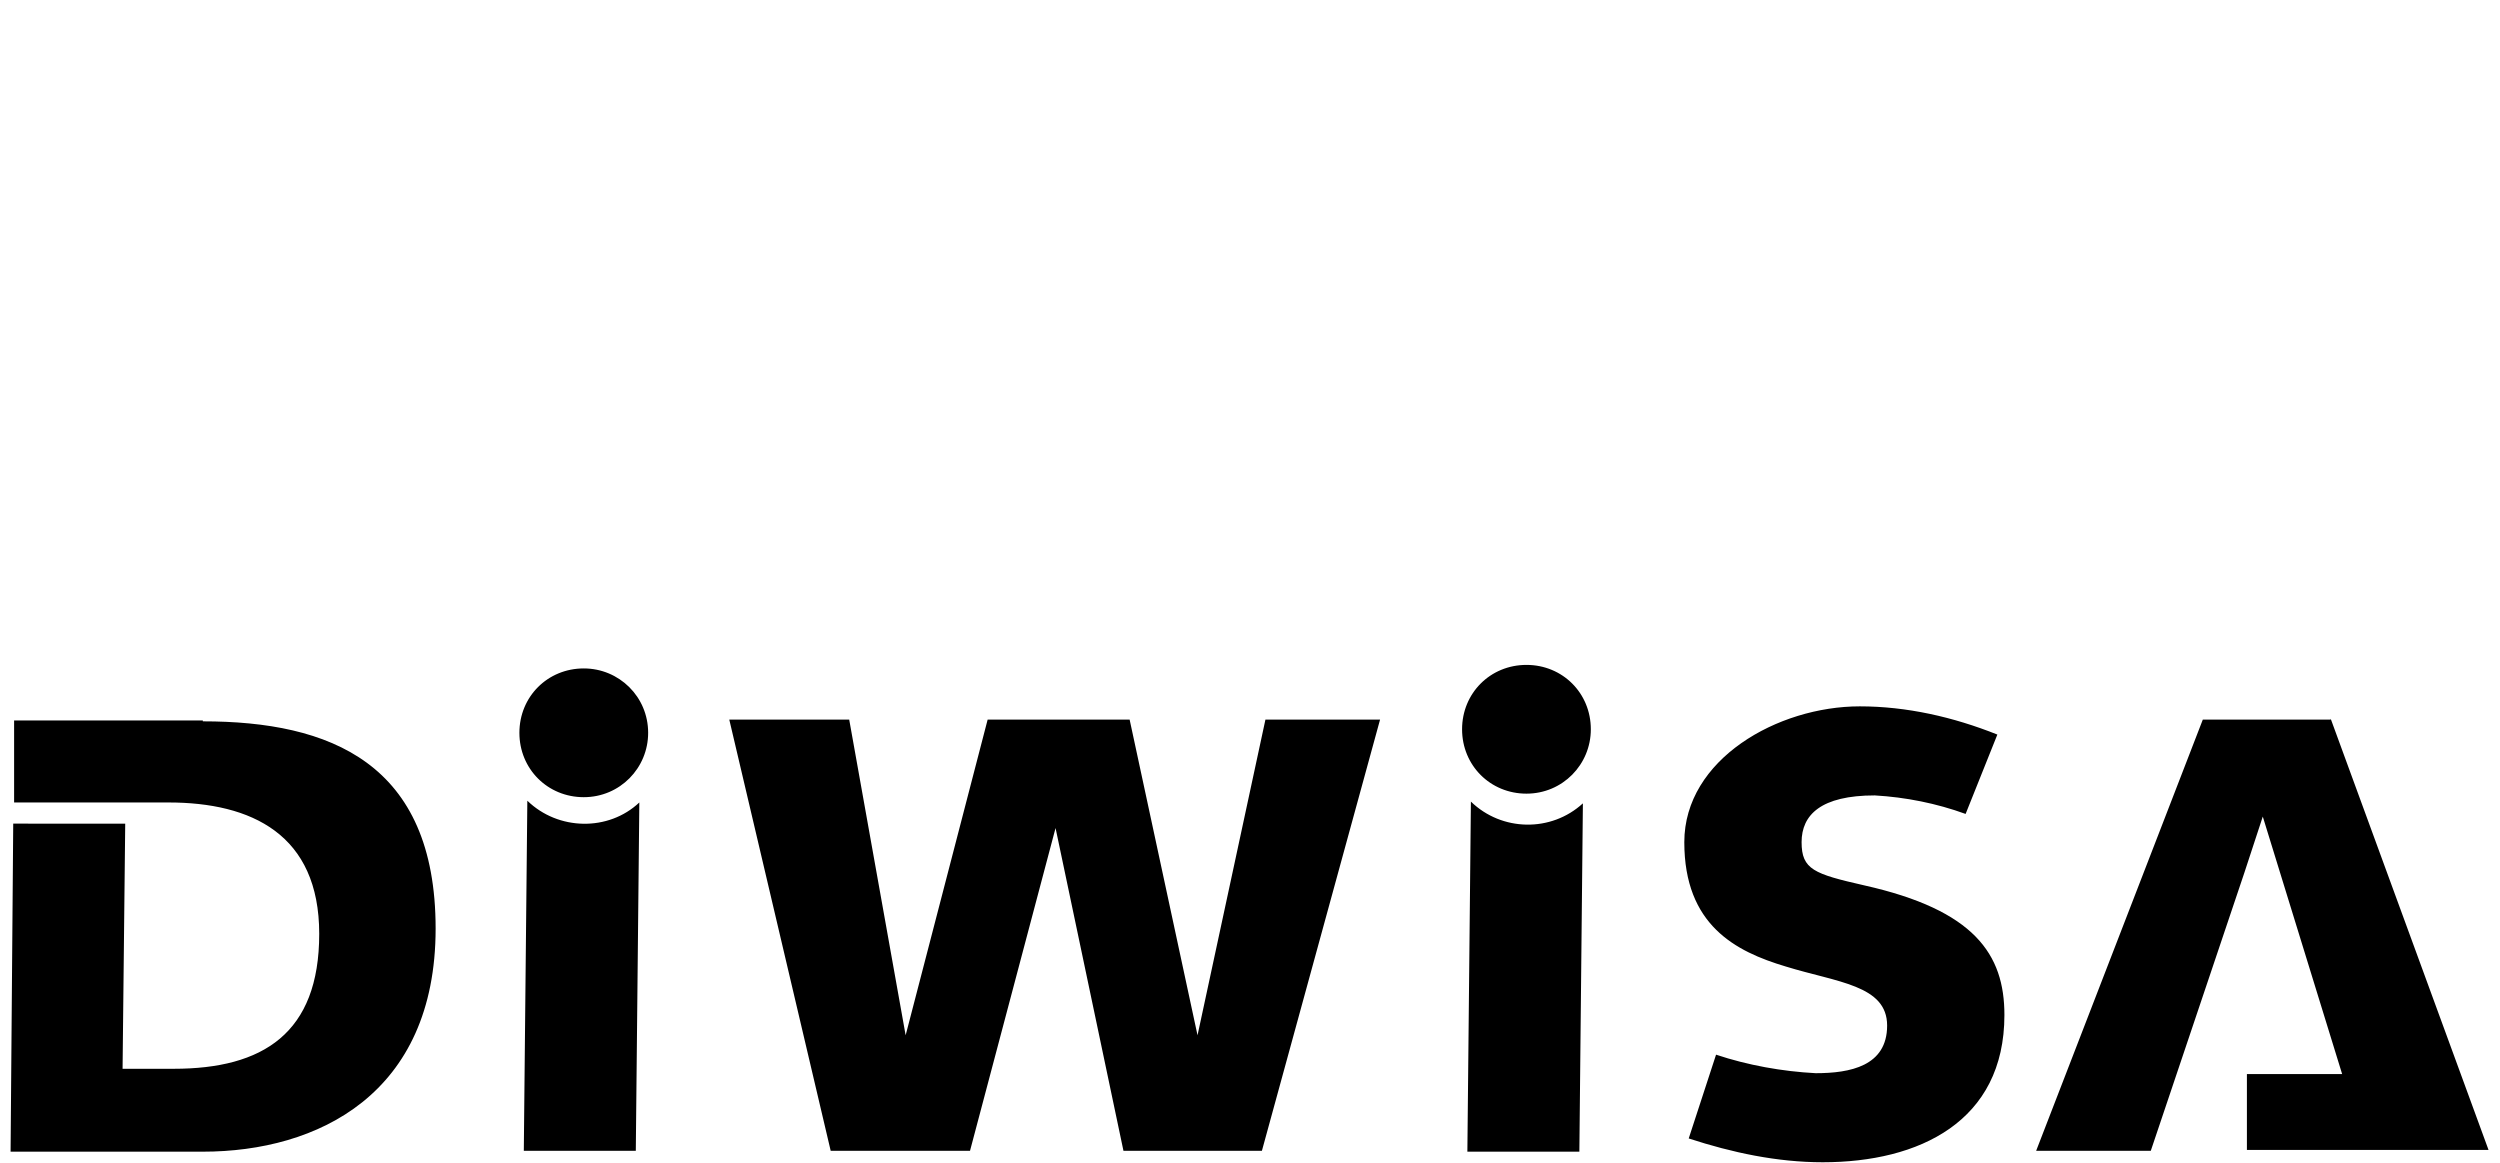 <?xml version="1.0" encoding="UTF-8"?>
<svg id="Ebene_1" xmlns="http://www.w3.org/2000/svg" version="1.1" viewBox="0 0 283.5 131.9">
  <!-- Generator: Adobe Illustrator 29.3.0, SVG Export Plug-In . SVG Version: 2.1.0 Build 146)  -->
  <defs>
    <style>
      .st0 {
        fill: #fff;
      }
    </style>
  </defs>
  <rect class="st0" width="283.5" height="131.9"/>
  <path d="M194.6,119.6c3.6,1.2,7.5,1.9,11.3,2.1,3.9,0,8.1-.8,8.1-5.4s-5.7-4.9-11.5-6.7c-5.7-1.7-11.5-4.7-11.5-14.1s10.6-15.4,19.9-15.4c5.3,0,10.6,1.2,15.6,3.2l-3.6,9c-3.3-1.2-6.8-1.9-10.3-2.1-6.1,0-8.3,2.2-8.3,5.3s1.4,3.6,7.1,4.9c12.5,2.8,15.9,7.8,15.9,14.7,0,12.1-9.7,16.7-20.6,16.7-5.2,0-10.3-1.1-15.2-2.7l3.1-9.5ZM166.8,90.9l-.4,39.7h12.7l.4-39.5c-3.6,3.3-9.2,3.2-12.7-.2M180.4,82.7c0,4-3.2,7.3-7.3,7.3s-7.3-3.2-7.3-7.3,3.2-7.3,7.3-7.3,7.3,3.2,7.3,7.3h0M82.9,81.6h13.4l6.4,35.8h0l9.3-35.8h16.1l7.7,35.8h0l7.7-35.8h13l-13.4,48.9h-15.7l-7.7-36.6h0l-9.7,36.6h-15.8l-11.5-48.9ZM23,81.7H1.6v9.3c0,0,17.5,0,17.5,0,9.4,0,17.1,3.6,17.1,14.9s-6.4,15.3-16.5,15.3h-5.8l.3-27.8H1.5l-.3,37.2h21.8c13,0,26.4-6.5,26.4-25.3s-12-23.5-26.4-23.5M59.8,90.8l-.4,39.7h12.7l.4-39.5c-3.5,3.3-9.2,3.2-12.7-.2M73.5,83.1c0,4-3.2,7.3-7.3,7.3s-7.3-3.2-7.3-7.3,3.2-7.3,7.3-7.3h0c4,0,7.3,3.2,7.3,7.3,0,0,0,0,0,0M264.3,81.6h-14.5l-18.9,48.9h13l10.6-31.5,2.1-6.4h0l9,29.2h-10.8v8.6h27.4l-17.9-48.9Z"/>
</svg>